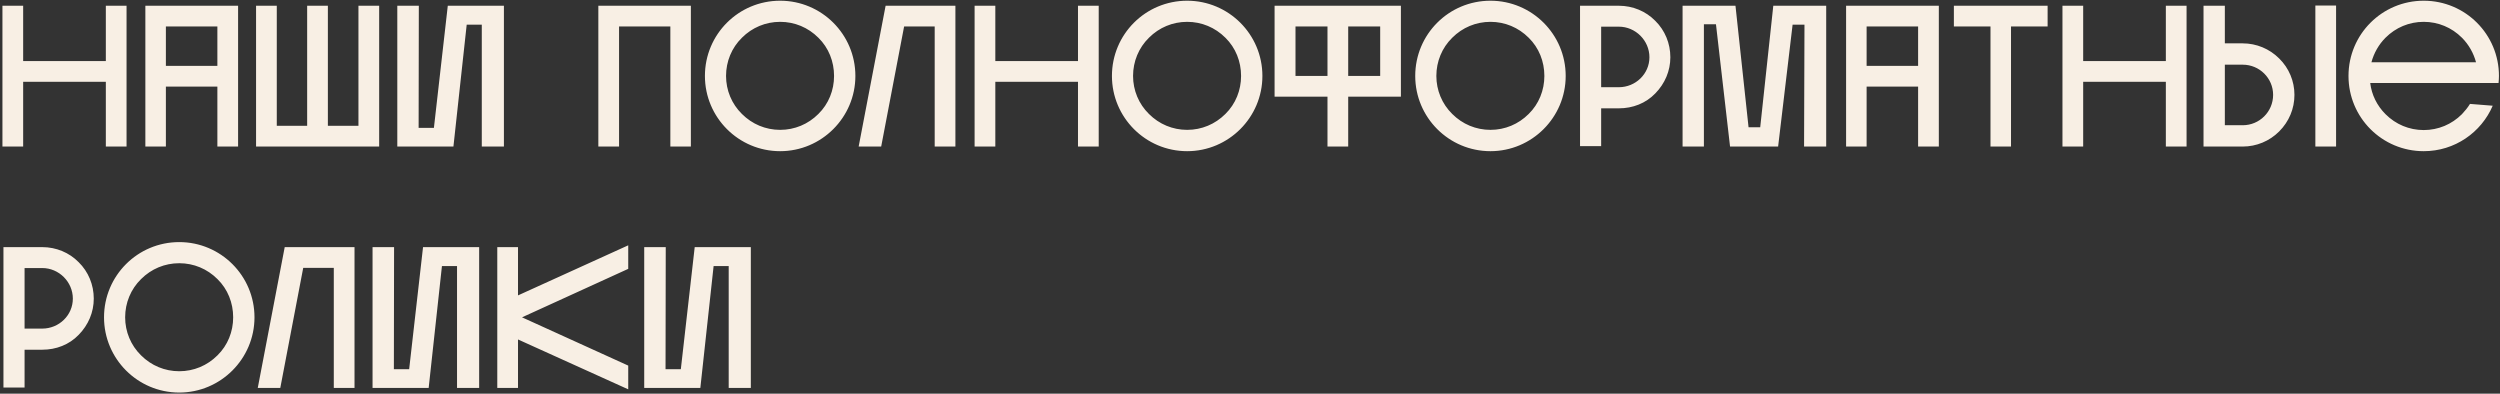 <?xml version="1.0" encoding="UTF-8"?> <svg xmlns="http://www.w3.org/2000/svg" width="870" height="137" viewBox="0 0 870 137" fill="none"><rect x="0" y="0" width="870" height="137" fill="#333333" stroke="none"/><path d="M8.06 28.46V51H0.85V2H8.06V21.25H36.83V2H44.04V51H36.83V28.46H8.06ZM57.727 51H50.587V2H82.857V51H75.647V30.14H57.727V51ZM57.727 9.21V22.93H75.647V9.21H57.727ZM96.32 43.79H106.89V2H114.1V43.79H124.74V2H131.95V51H89.11V2H96.32V43.79ZM138.261 2H145.751L145.681 44.49H151.001L155.831 2H175.361V51H167.661V8.58H162.411L157.791 51H138.261V2ZM215.433 51H208.223V2H240.423V51H233.283V9.21H215.433V51ZM297.673 26.43C297.673 40.85 285.913 52.61 271.493 52.61C257.003 52.61 245.313 40.85 245.313 26.43C245.313 11.94 257.003 0.25 271.493 0.25C285.913 0.25 297.673 11.94 297.673 26.43ZM252.663 26.43C252.663 31.4 254.623 36.16 258.193 39.66C261.763 43.23 266.453 45.19 271.493 45.19C276.533 45.19 281.223 43.23 284.793 39.66C288.363 36.16 290.253 31.4 290.253 26.43C290.253 21.39 288.363 16.63 284.793 13.13C281.223 9.56 276.533 7.6 271.493 7.6C266.453 7.6 261.763 9.56 258.193 13.13C254.623 16.63 252.663 21.39 252.663 26.43ZM306.652 51H298.812L308.192 2H332.482V51H325.272V9.21H314.632L306.652 51ZM346.371 28.46V51H339.161V2H346.371V21.25H375.141V2H382.351V51H375.141V28.46H346.371ZM439.314 26.43C439.314 40.85 427.554 52.61 413.134 52.61C398.644 52.61 386.954 40.85 386.954 26.43C386.954 11.94 398.644 0.25 413.134 0.25C427.554 0.25 439.314 11.94 439.314 26.43ZM394.304 26.43C394.304 31.4 396.264 36.16 399.834 39.66C403.404 43.23 408.094 45.19 413.134 45.19C418.174 45.19 422.864 43.23 426.434 39.66C430.004 36.16 431.894 31.4 431.894 26.43C431.894 21.39 430.004 16.63 426.434 13.13C422.864 9.56 418.174 7.6 413.134 7.6C408.094 7.6 403.404 9.56 399.834 13.13C396.264 16.63 394.304 21.39 394.304 26.43ZM443.554 33.64V2H487.514V33.64H469.174V51H461.964V33.64H443.554ZM461.964 9.21H450.834V26.43H461.964V9.21ZM480.304 26.43V9.21H469.174V26.43H480.304ZM544.86 26.43C544.86 40.85 533.1 52.61 518.68 52.61C504.19 52.61 492.5 40.85 492.5 26.43C492.5 11.94 504.19 0.25 518.68 0.25C533.1 0.25 544.86 11.94 544.86 26.43ZM499.85 26.43C499.85 31.4 501.81 36.16 505.38 39.66C508.95 43.23 513.64 45.19 518.68 45.19C523.72 45.19 528.41 43.23 531.98 39.66C535.55 36.16 537.44 31.4 537.44 26.43C537.44 21.39 535.55 16.63 531.98 13.13C528.41 9.56 523.72 7.6 518.68 7.6C513.64 7.6 508.95 9.56 505.38 13.13C501.81 16.63 499.85 21.39 499.85 26.43ZM563.362 2C568.192 2 572.742 3.89 576.032 7.25C579.392 10.54 581.282 15.09 581.282 19.92C581.282 24.68 579.392 29.09 576.032 32.52C572.742 35.95 568.192 37.7 563.362 37.7H557.202V50.86H549.852V2H563.362ZM563.362 30.35C569.172 30.35 574.002 25.73 574.002 19.92C574.002 14.11 569.172 9.28 563.362 9.28H557.202V30.35H563.362ZM602.056 51L597.156 8.44H592.956V51H585.536V2H603.946L608.496 44.28H612.556L617.106 2H635.516V51H627.816L627.956 8.58H623.826L618.786 51H602.056ZM649.582 51H642.442V2H674.712V51H667.502V30.14H649.582V51ZM649.582 9.21V22.93H667.502V9.21H649.582ZM712.57 9.21H699.83V51H692.69V9.21H679.95V2H712.57V9.21ZM724.945 28.46V51H717.735V2H724.945V21.25H753.715V2H760.925V51H753.715V28.46H724.945ZM812.955 1.93V51H805.745V1.93H812.955ZM798.465 33.01C798.465 37.84 796.575 42.32 793.145 45.75C789.785 49.11 785.235 51 780.475 51H766.825V2H774.245V15.09H780.475C785.235 15.09 789.785 16.98 793.145 20.34C796.575 23.7 798.465 28.25 798.465 33.01ZM780.475 43.58C786.285 43.58 791.045 38.89 791.045 33.01C791.045 27.2 786.285 22.51 780.475 22.51H774.245V43.58H780.475ZM867.466 36.79C863.476 46.1 854.236 52.61 843.456 52.61C828.966 52.61 817.276 40.92 817.276 26.43C817.276 11.94 828.966 0.25 843.456 0.25C857.946 0.25 869.636 11.94 869.636 26.43C869.636 27.27 869.566 28.11 869.496 28.88H824.836C825.326 33.01 827.216 36.79 830.156 39.73C833.726 43.3 838.416 45.26 843.456 45.26C848.496 45.26 853.186 43.3 856.756 39.73C857.806 38.61 858.786 37.42 859.556 36.16L867.466 36.79ZM843.456 7.6C838.416 7.6 833.726 9.56 830.156 13.13C827.776 15.51 826.096 18.52 825.256 21.67H861.656C860.816 18.52 859.136 15.51 856.756 13.13C853.186 9.56 848.496 7.6 843.456 7.6ZM14.71 86C19.54 86 24.09 87.89 27.38 91.25C30.74 94.54 32.63 99.09 32.63 103.92C32.63 108.68 30.74 113.09 27.38 116.52C24.09 119.95 19.54 121.7 14.71 121.7H8.55V134.86H1.2V86H14.71ZM14.71 114.35C20.52 114.35 25.35 109.73 25.35 103.92C25.35 98.11 20.52 93.28 14.71 93.28H8.55V114.35H14.71ZM88.562 110.43C88.562 124.85 76.802 136.61 62.382 136.61C47.892 136.61 36.202 124.85 36.202 110.43C36.202 95.94 47.892 84.25 62.382 84.25C76.802 84.25 88.562 95.94 88.562 110.43ZM43.552 110.43C43.552 115.4 45.512 120.16 49.082 123.66C52.652 127.23 57.342 129.19 62.382 129.19C67.422 129.19 72.112 127.23 75.682 123.66C79.252 120.16 81.142 115.4 81.142 110.43C81.142 105.39 79.252 100.63 75.682 97.13C72.112 93.56 67.422 91.6 62.382 91.6C57.342 91.6 52.652 93.56 49.082 97.13C45.512 100.63 43.552 105.39 43.552 110.43ZM97.541 135H89.701L99.081 86H123.371V135H116.161V93.21H105.521L97.541 135ZM129.647 86H137.137L137.067 128.49H142.387L147.217 86H166.747V135H159.047V92.58H153.797L149.177 135H129.647V86ZM218.625 85.37V93.56L181.665 110.43L218.625 127.23V135.49L180.265 118.13V135H173.055V86H180.265V102.8L218.625 85.37ZM224.188 86H231.678L231.608 128.49H236.928L241.758 86H261.288V135H253.588V92.58H248.338L243.718 135H224.188V86Z" fill="#F8EFE4"></path></svg> 